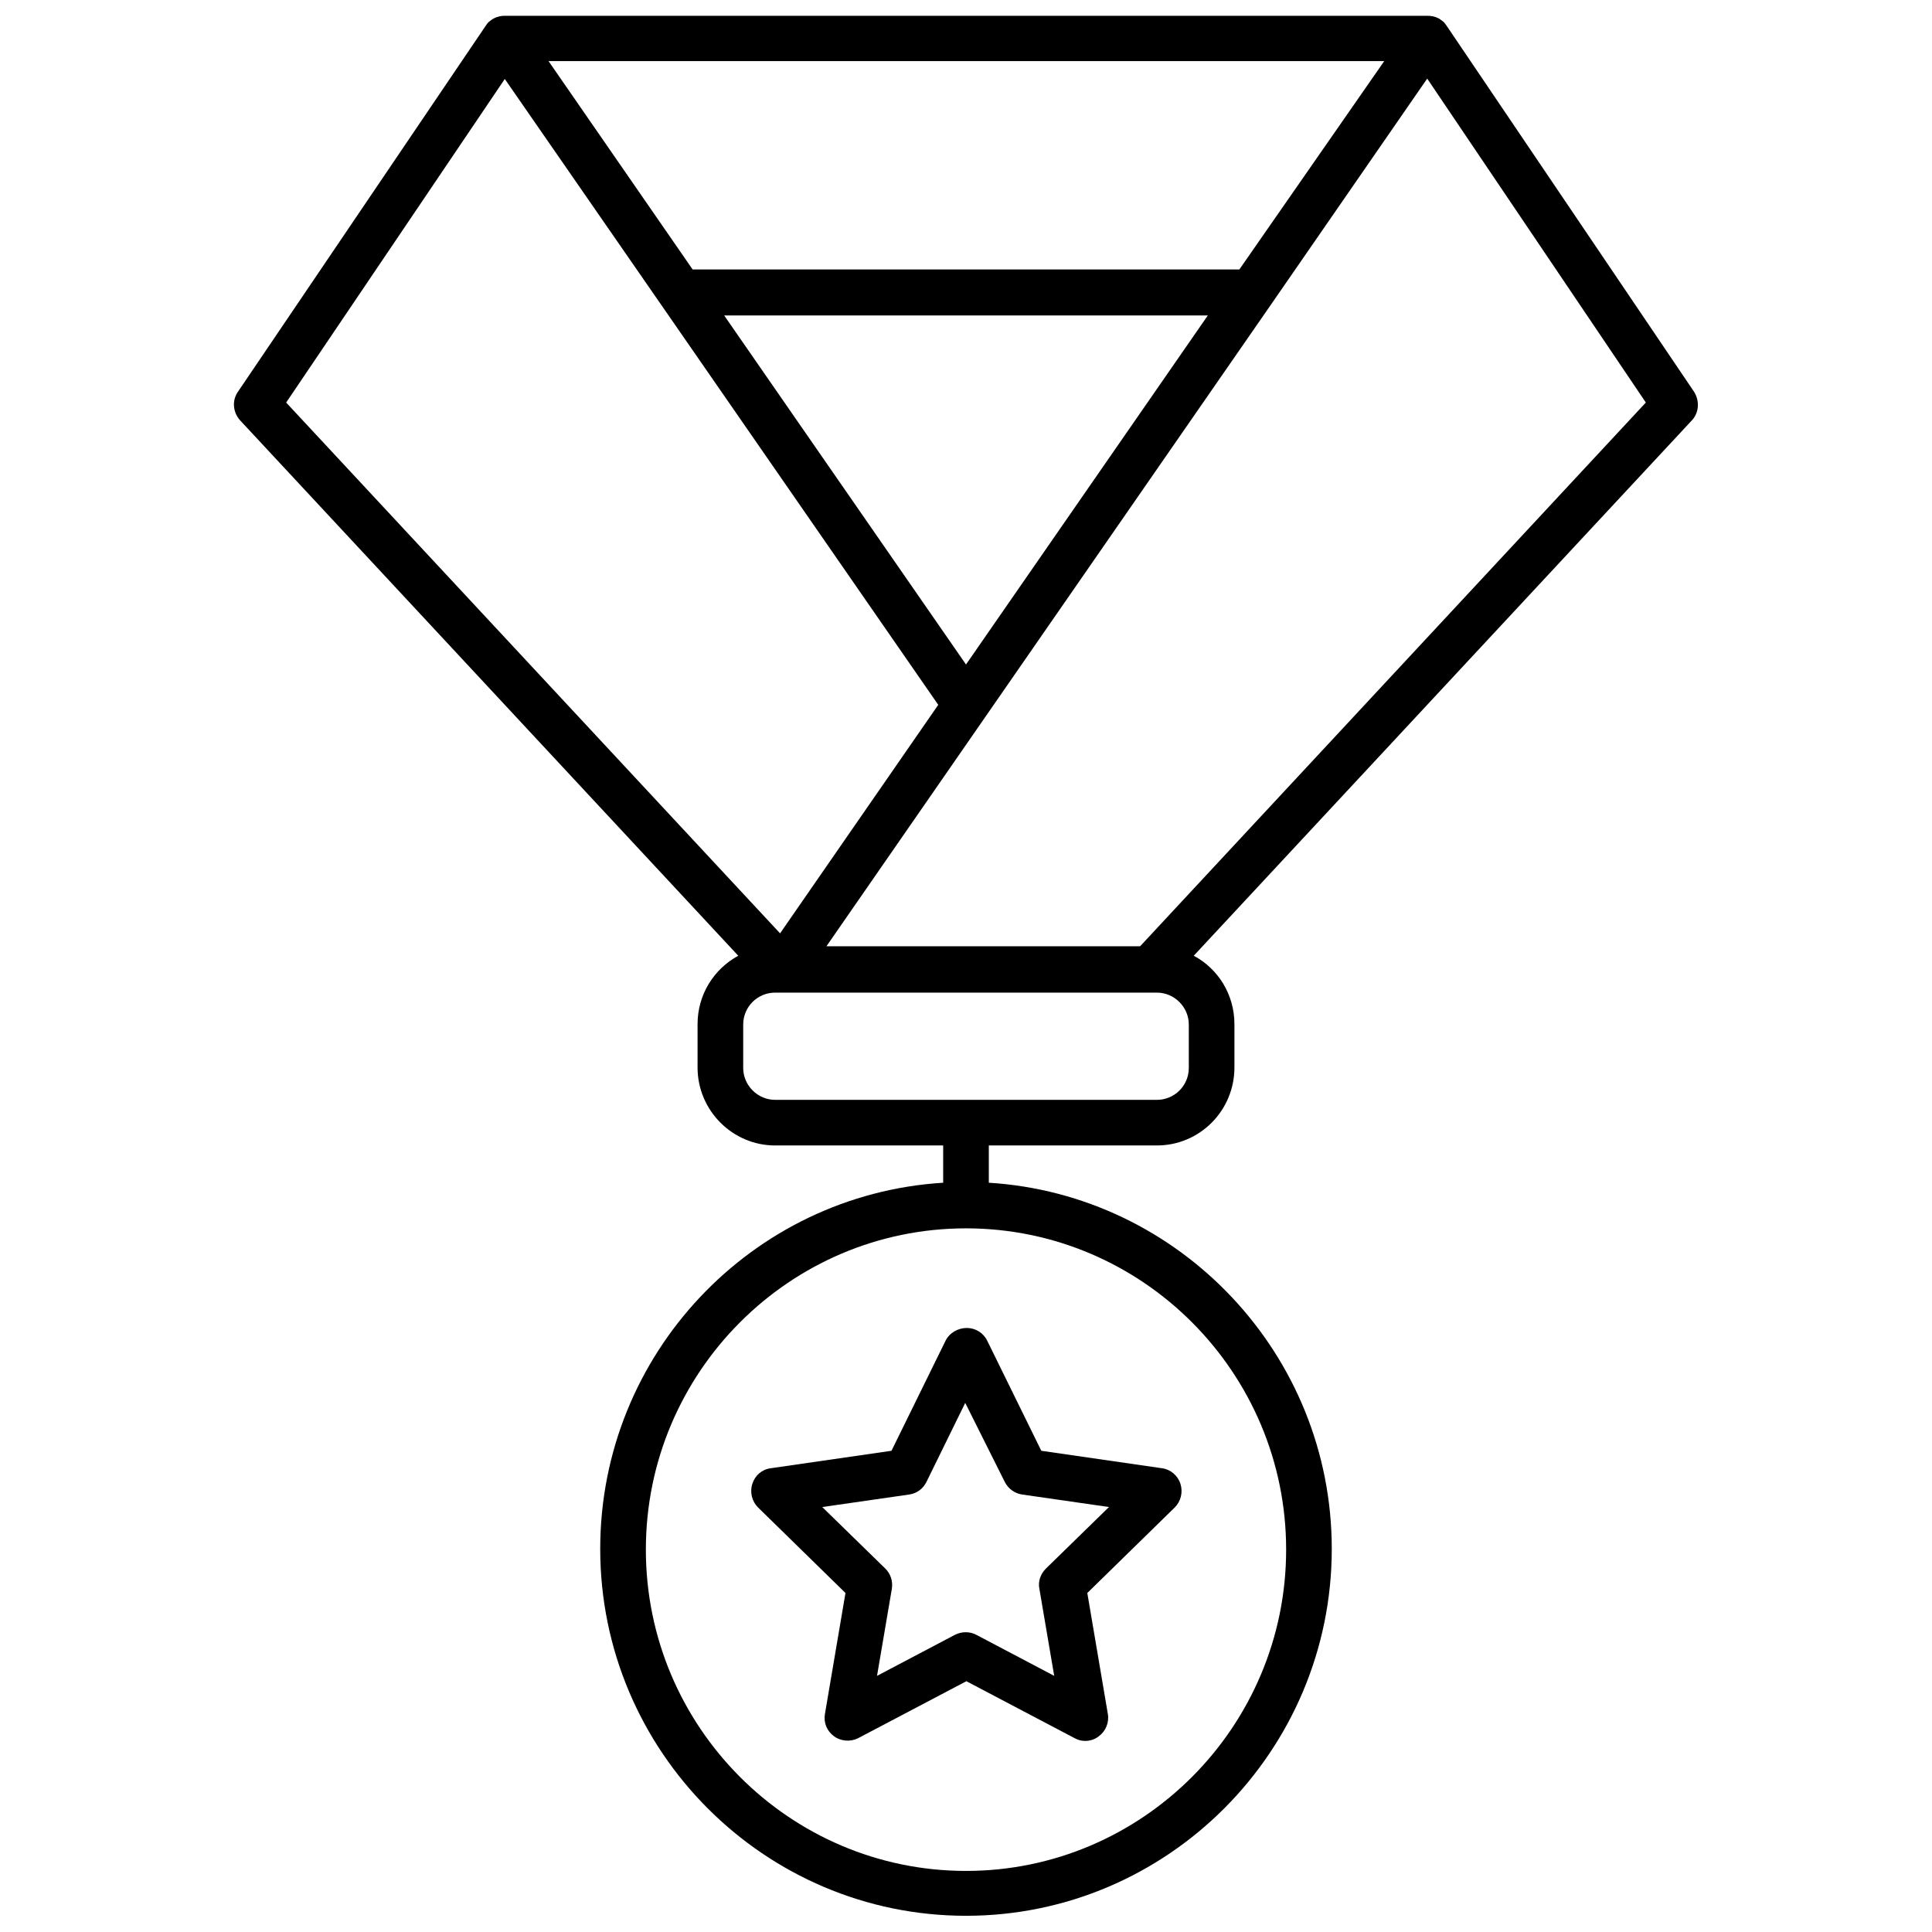 <?xml version="1.0" encoding="UTF-8"?>
<!-- Uploaded to: SVG Repo, www.svgrepo.com, Generator: SVG Repo Mixer Tools -->
<svg width="800px" height="800px" version="1.1" viewBox="144 144 512 512" xmlns="http://www.w3.org/2000/svg">
 <defs>
  <clipPath id="a">
   <path d="m205 148.09h389v503.81h-389z"/>
  </clipPath>
 </defs>
 <g clip-path="url(#a)">
  <path d="m592.96 247.85-65.598-97.035c-0.203-0.301-0.402-0.504-0.605-0.805-0.102-0.102-0.102-0.102-0.203-0.203-0.203-0.203-0.504-0.402-0.805-0.605l-0.102-0.102c-0.301-0.203-0.504-0.301-0.805-0.402-0.102 0-0.102-0.102-0.203-0.102-0.301-0.102-0.605-0.203-1.008-0.301h-0.203c-0.301-0.102-0.707-0.102-1.008-0.102l-244.75 0.004c-0.402 0-0.707 0-1.008 0.102h-0.203c-0.301 0.102-0.605 0.203-1.008 0.301-0.102 0-0.102 0.102-0.203 0.102-0.301 0.102-0.504 0.301-0.805 0.402l-0.102 0.102c-0.301 0.203-0.504 0.402-0.805 0.605-0.102 0.102-0.102 0.102-0.203 0.203-0.203 0.203-0.402 0.504-0.605 0.805l-65.691 97.031c-1.613 2.316-1.309 5.441 0.605 7.559l132 141.87c-6.449 3.527-10.781 10.277-10.781 18.137v11.488c0 11.387 9.27 20.656 20.555 20.656h44.535v9.875c-50.684 3.125-90.887 45.445-90.887 97.035 0 53.605 43.527 97.234 96.934 97.234 53.402 0 96.934-43.629 96.934-97.234 0-51.59-40.305-93.91-90.887-97.035v-9.875h44.535c11.387 0 20.555-9.27 20.555-20.656v-11.488c0-7.859-4.332-14.711-10.781-18.137l132-141.87c1.91-2.016 2.113-5.141 0.602-7.559zm-108.12 306.82c0 46.953-38.09 85.145-84.84 85.145-46.754 0-84.84-38.188-84.84-85.145-0.004-46.953 38.086-85.145 84.84-85.145s84.84 38.191 84.84 85.145zm-84.84-234.57-64.086-92.5h128.17zm72.445-104.69h-144.89l-38.188-55.219h221.47zm-194.67-50.48 114.87 165.86-41.918 60.559-130.89-140.67zm181.27 262.08c0 4.734-3.828 8.465-8.465 8.465l-101.16-0.004c-4.637 0-8.465-3.828-8.465-8.465v-11.488c0-4.734 3.828-8.465 8.465-8.465h101.16c4.637 0 8.465 3.828 8.465 8.465zm-12.898-32.246h-83.129l117.69-169.88 41.516-60.055 57.938 85.848z"/>
 </g>
 <path d="m394.56 499.35-14.309 29.121-32.043 4.637c-2.316 0.301-4.133 1.914-4.836 4.133-0.707 2.215-0.102 4.637 1.512 6.246l23.176 22.672-5.441 32.043c-0.402 2.316 0.504 4.535 2.418 5.945 1.812 1.309 4.332 1.512 6.348 0.504l28.719-15.113 28.719 15.113c0.906 0.504 1.812 0.707 2.82 0.707 1.211 0 2.519-0.402 3.527-1.211 1.812-1.309 2.82-3.629 2.418-5.945l-5.441-32.043 23.176-22.672c1.613-1.613 2.215-4.031 1.512-6.246-0.707-2.215-2.621-3.828-4.836-4.133l-32.043-4.637-14.309-29.121c-1.008-2.117-3.125-3.426-5.441-3.426-2.32 0-4.637 1.309-5.644 3.426zm15.719 37.379c0.906 1.812 2.621 3.023 4.535 3.324l23.074 3.324-16.727 16.328c-1.41 1.41-2.117 3.426-1.715 5.34l3.93 23.074-20.656-10.883c-1.715-0.906-3.828-0.906-5.644 0l-20.656 10.883 3.93-23.074c0.301-2.016-0.301-3.93-1.715-5.34l-16.727-16.324 23.074-3.324c2.016-0.301 3.629-1.512 4.535-3.324l10.277-20.957z"/>
</svg>